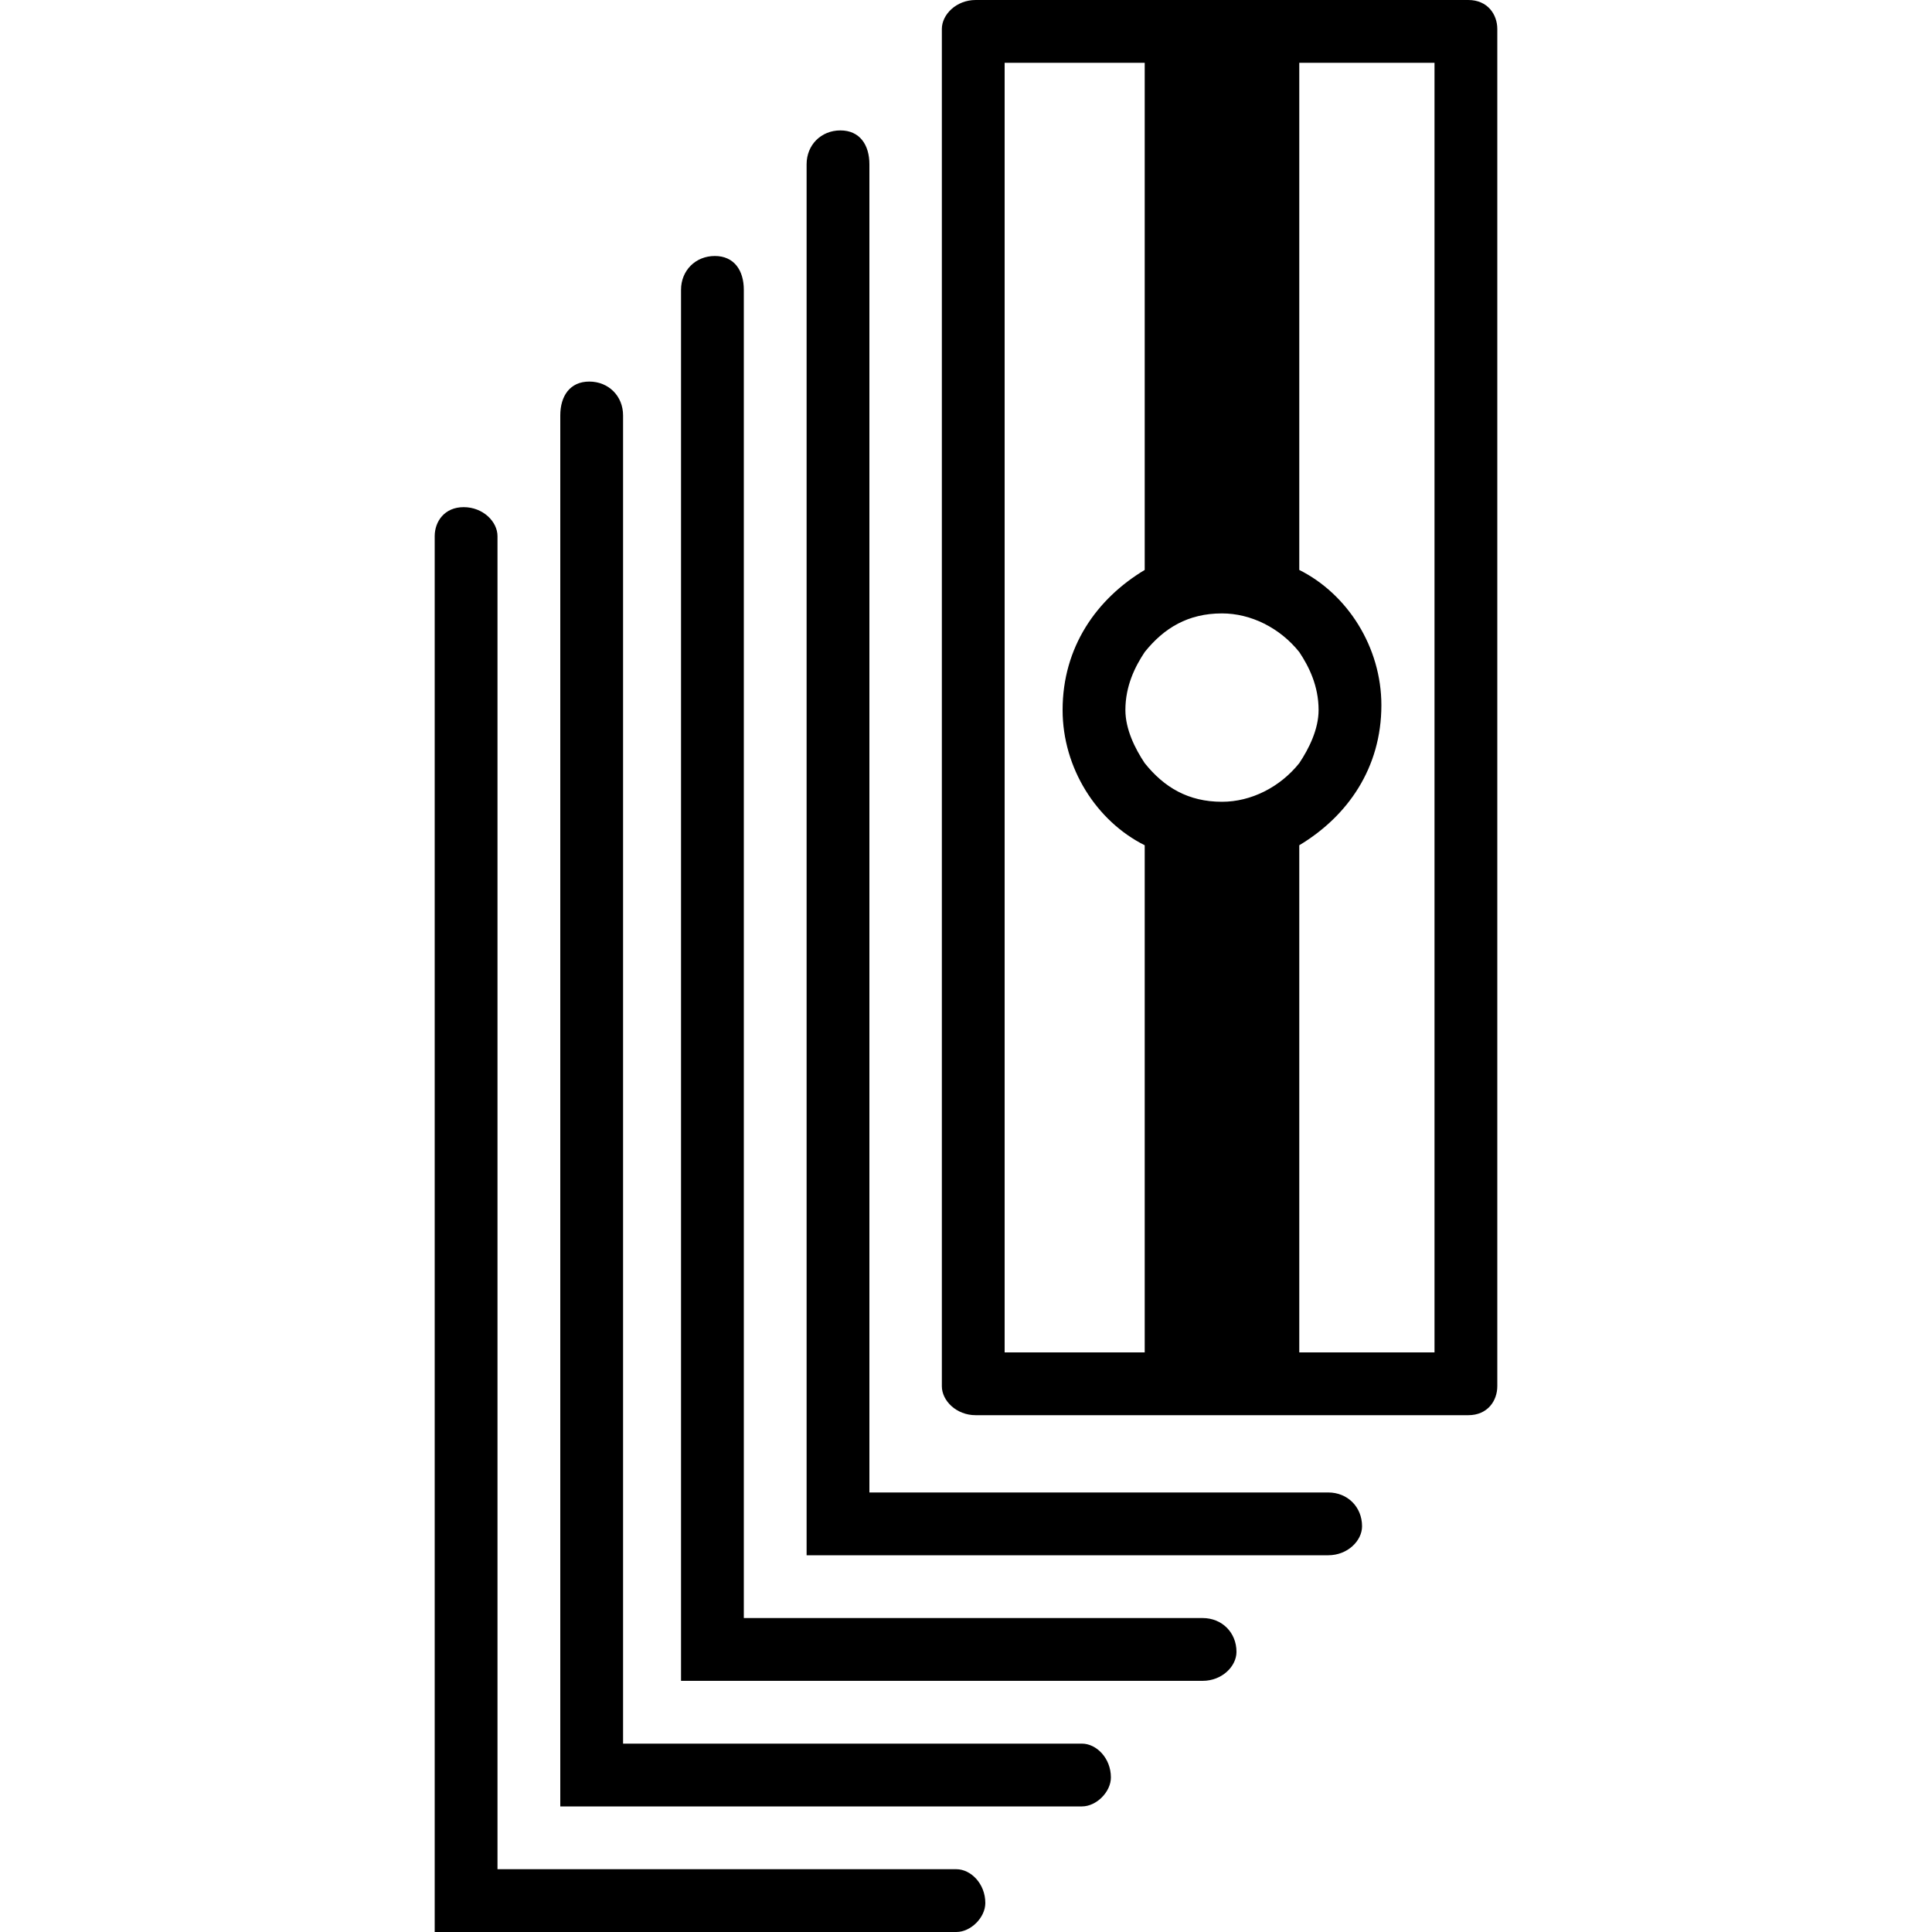 <?xml version="1.0" encoding="UTF-8"?>
<svg xmlns="http://www.w3.org/2000/svg" version="1.2" viewBox="0 0 40 40" width="40" height="40">
  <title>printed-stacked-svg</title>
  <style>
		.s0 { fill: #000000 } 
	</style>
  <g>
    <g>
      <path class="s0" d="m19.8 38.7h-9.5v-27.6c0-0.3-0.3-0.6-0.7-0.6-0.4 0-0.6 0.3-0.6 0.6v28.9h10.8c0.3 0 0.6-0.3 0.6-0.6 0-0.4-0.3-0.7-0.6-0.7z"></path>
      <path class="s0" d="m22.4 36.1h-9.5v-27.5c0-0.4-0.3-0.7-0.7-0.7-0.4 0-0.6 0.3-0.6 0.7v28.8h10.8c0.3 0 0.6-0.3 0.6-0.6 0-0.4-0.3-0.7-0.6-0.7z"></path>
      <path class="s0" d="m24.9 33.5h-9.5v-27.5c0-0.4-0.2-0.7-0.6-0.7-0.4 0-0.7 0.3-0.7 0.7v28.8h10.8c0.4 0 0.7-0.3 0.7-0.6 0-0.4-0.3-0.7-0.7-0.7z"></path>
      <path class="s0" d="m27.5 30.9h-9.5v-27.5c0-0.4-0.2-0.7-0.6-0.7-0.4 0-0.7 0.3-0.7 0.7v28.8h10.8c0.4 0 0.7-0.3 0.7-0.6 0-0.4-0.3-0.7-0.7-0.7z"></path>
      <path fill-rule="evenodd" class="s0" d="m31 0.6v28.1c0 0.3-0.2 0.6-0.6 0.6h-10.2c-0.4 0-0.7-0.3-0.7-0.6v-28.1c0-0.3 0.3-0.6 0.7-0.6h10.2c0.4 0 0.6 0.3 0.6 0.6zm-5.7 16c0.6 0 1.2-0.3 1.6-0.8 0.2-0.3 0.4-0.7 0.4-1.1 0-0.5-0.2-0.9-0.4-1.2-0.4-0.5-1-0.8-1.6-0.8-0.7 0-1.2 0.3-1.6 0.8-0.2 0.3-0.4 0.7-0.4 1.2 0 0.4 0.2 0.8 0.4 1.1 0.4 0.5 0.9 0.8 1.6 0.8zm-4.5 11.4h2.9v-10.5c-1-0.5-1.7-1.6-1.7-2.8 0-1.3 0.7-2.3 1.7-2.9v-10.5h-2.9zm8.9-26.7h-2.8v10.5c1 0.5 1.7 1.6 1.7 2.8 0 1.3-0.7 2.3-1.7 2.9v10.5h2.8c0 0 0-26.7 0-26.7z"></path>
    </g>
  </g>
</svg>
